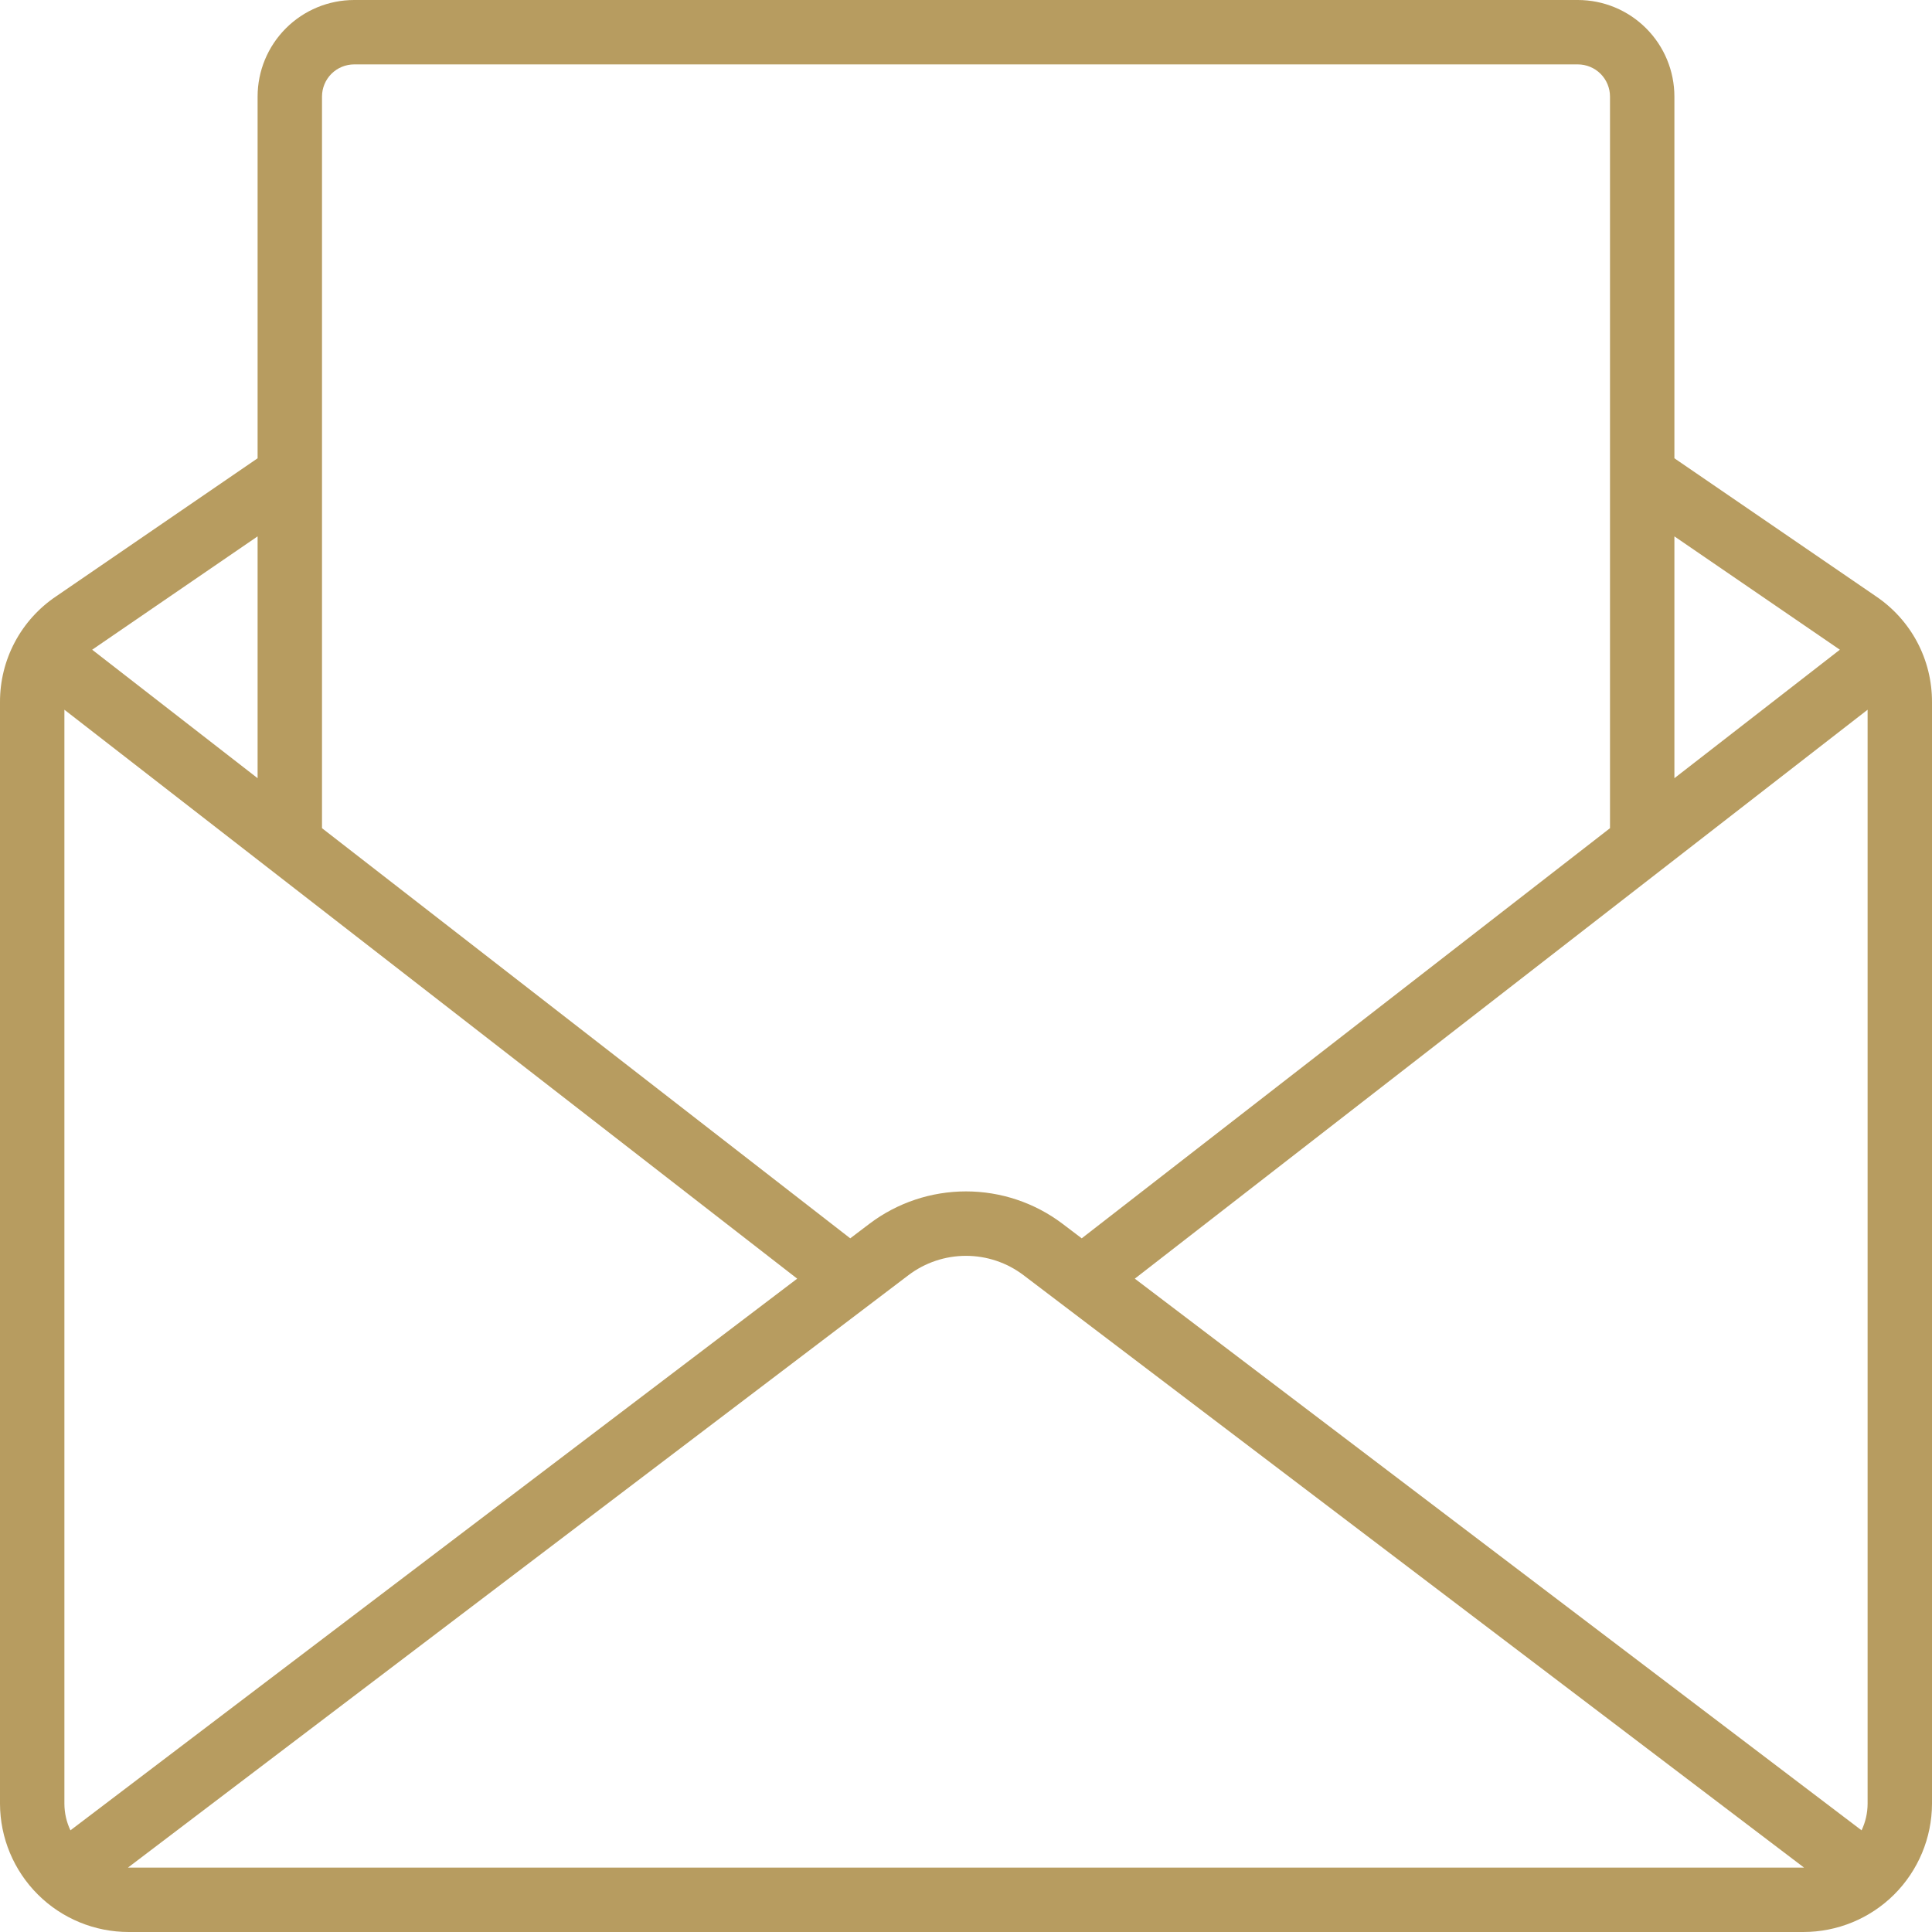 <svg width="48" height="48" viewBox="0 0 48 48" fill="none" xmlns="http://www.w3.org/2000/svg">
<path d="M46.613 14.819L41.6 11.386V2.4C41.6 1.763 41.347 1.153 40.897 0.703C40.447 0.253 39.837 0 39.2 0L8.8 0C8.163 0 7.553 0.253 7.103 0.703C6.653 1.153 6.4 1.763 6.4 2.4V11.386L1.394 14.816C0.964 15.105 0.611 15.496 0.368 15.954C0.125 16.411 -0.001 16.922 8.22985e-06 17.44V44.816C0.003 45.662 0.342 46.473 0.942 47.07C1.541 47.667 2.354 48.001 3.2 48H44.8C45.646 48.001 46.459 47.667 47.059 47.07C47.658 46.473 47.997 45.662 48 44.816V17.44C48.001 16.923 47.876 16.413 47.634 15.956C47.392 15.499 47.041 15.109 46.613 14.819ZM46.25 45.474L28.194 31.768L46.4 17.633V44.816C46.399 45.044 46.348 45.269 46.25 45.474ZM45.711 16.142L41.6 19.334V13.326L45.711 16.142ZM8.8 1.6H39.2C39.412 1.6 39.616 1.684 39.766 1.834C39.916 1.984 40 2.188 40 2.4V20.576L26.875 30.766L26.395 30.402C25.705 29.881 24.864 29.6 24 29.6C23.135 29.6 22.294 29.881 21.604 30.402L21.124 30.766L8 20.576V2.4C8 2.188 8.084 1.984 8.234 1.834C8.384 1.684 8.588 1.6 8.8 1.6ZM1.75 45.474C1.652 45.269 1.601 45.044 1.6 44.816V17.633L19.806 31.768L1.75 45.474ZM6.4 13.326V19.334L2.29 16.142L6.4 13.326ZM3.2 46.4C3.193 46.4 3.186 46.4 3.179 46.4L22.572 31.68C22.983 31.369 23.484 31.201 24 31.201C24.515 31.201 25.016 31.369 25.427 31.68L44.821 46.4C44.814 46.4 44.807 46.4 44.8 46.4H3.2Z" fill="#B79C60"/>
</svg>
